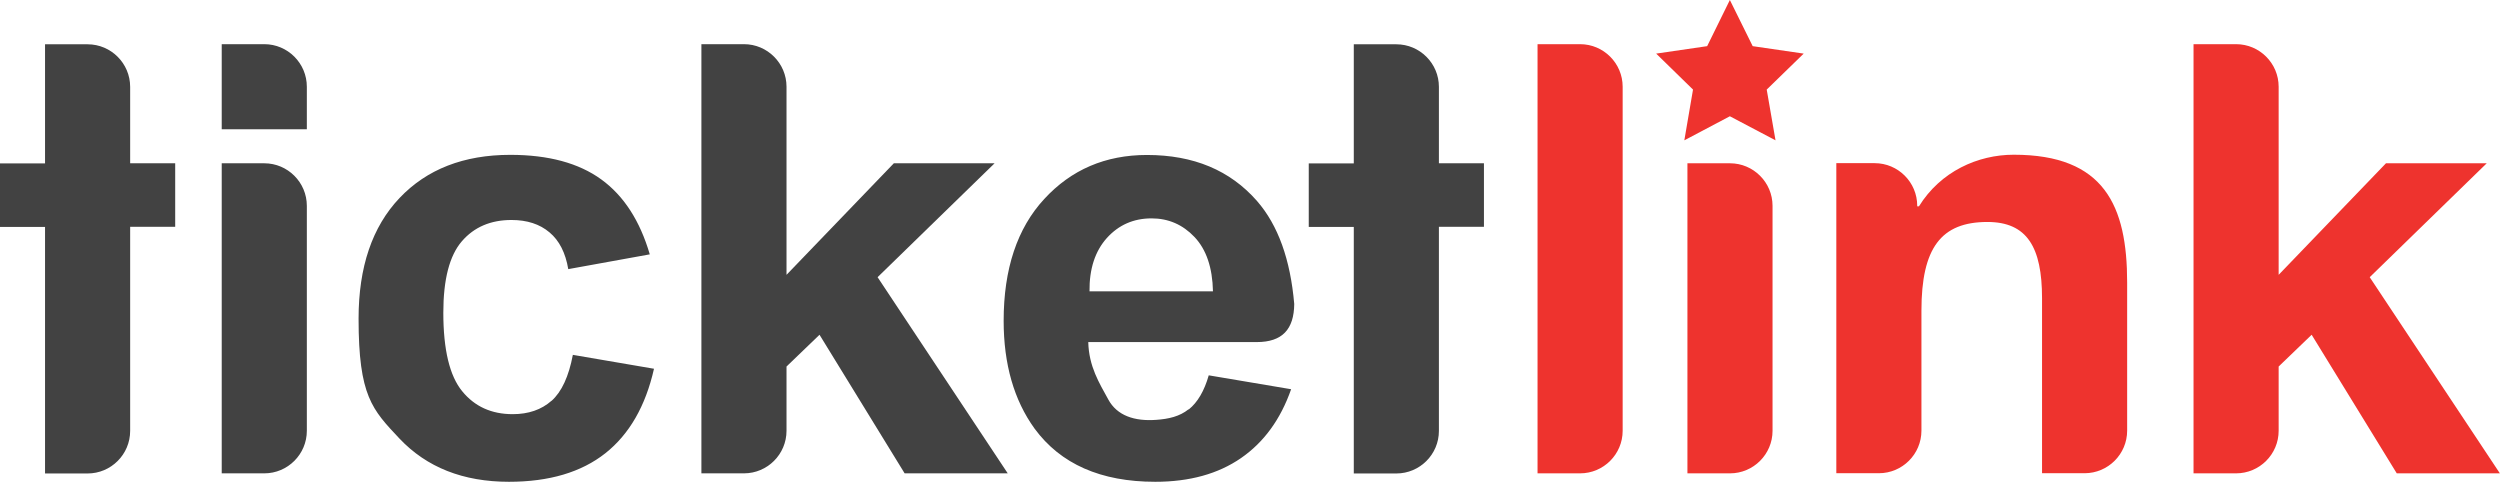 <svg xmlns="http://www.w3.org/2000/svg" id="Layer_1" viewBox="0 0 201.49 38.82"><defs><style>.cls-1{fill:#ee332e}.cls-2{fill:#424242}</style></defs><path d="M44.45 32.3c-.81.72-1.86 1.08-3.13 1.08-1.7 0-3.06-.61-4.07-1.85-1.01-1.23-1.52-3.34-1.52-6.33 0-2.69.5-4.6 1.49-5.75s2.33-1.72 4-1.72c1.26 0 2.28.33 3.07 1 .79.66 1.29 1.65 1.51 2.96l6.57-1.19c-.79-2.7-2.09-4.72-3.91-6.04s-4.26-1.98-7.33-1.98c-3.75 0-6.73 1.16-8.93 3.48q-3.3 3.48-3.3 9.72c0 6.24 1.1 7.33 3.29 9.66 2.2 2.33 5.14 3.49 8.83 3.49 3.25 0 5.83-.77 7.77-2.3 1.93-1.53 3.24-3.8 3.92-6.81l-6.54-1.12c-.33 1.75-.91 2.99-1.72 3.71Zm51.34.69c-.71.57-1.59.78-2.63.85-1.71.12-3.13-.33-3.84-1.65-.72-1.32-1.56-2.64-1.61-4.62h13.58c2.06 0 3-1.03 3.02-3.07-.31-3.58-1.3-6.35-3-8.3-2.17-2.48-5.12-3.71-8.87-3.71-3.34 0-6.1 1.18-8.28 3.55-2.18 2.36-3.27 5.64-3.27 9.81 0 3.5.83 6.39 2.49 8.69 2.1 2.86 5.34 4.29 9.73 4.29 2.77 0 5.07-.64 6.91-1.91s3.19-3.12 4.04-5.55l-6.64-1.12c-.36 1.26-.9 2.18-1.61 2.75Zm-6.58-13.81c.95-1.05 2.15-1.58 3.6-1.58 1.36 0 2.51.5 3.46 1.5s1.45 2.46 1.49 4.38h-9.95c-.02-1.81.45-3.24 1.4-4.3m-64.48-8.76V6.99c0-1.89-1.54-3.43-3.43-3.43h-3.43v6.86zm-14.24 7.86h3.63v-5.12h-3.63V7c0-1.89-1.54-3.43-3.43-3.43H3.63v9.6H0v5.12h3.63v19.87h3.43c1.89 0 3.43-1.54 3.43-3.43V18.29Zm14.24-1.69c0-1.89-1.54-3.43-3.43-3.43h-3.43v24.99h3.43c1.89 0 3.43-1.54 3.43-3.43z" class="cls-2"/><path d="m139.42 0 1.84 3.72 4.11.6-2.98 2.9.71 4.09-3.68-1.94-3.67 1.94.7-4.09-2.97-2.9 4.11-.6z" class="cls-1"/><path d="M115.97 18.28h3.63v-5.12h-3.63V7c0-1.89-1.54-3.43-3.43-3.43h-3.43v9.6h-3.63v5.12h3.63v19.87h3.43c1.89 0 3.43-1.54 3.43-3.43V18.29ZM63.39 29.54l2.66-2.56 6.86 11.17h8.31L70.73 22.34l9.43-9.18h-8.12l-8.65 8.99V6.99c0-1.89-1.54-3.43-3.43-3.43h-3.43v34.59h3.43c1.89 0 3.43-1.54 3.43-3.43v-5.17Z" class="cls-2"/><path d="m183.65 29.54 2.66-2.56 6.86 11.17h8.31l-10.49-15.81 9.43-9.18h-8.12l-8.65 8.99V6.99c0-1.89-1.54-3.43-3.43-3.43h-3.43v34.59h3.43c1.89 0 3.43-1.54 3.43-3.43v-5.17Zm-40.79-12.95c0-1.89-1.54-3.43-3.43-3.43H136v24.99h3.43c1.89 0 3.43-1.54 3.43-3.43zm28.58 6.18c0-6.19-1.84-10.3-9.14-10.3-2.9 0-5.9 1.35-7.64 4.16h-.14v-.05c0-1.89-1.54-3.43-3.43-3.43H148v24.99h3.43c1.89 0 3.43-1.54 3.43-3.43v-9.67c0-5.07 1.59-7.15 5.32-7.15 3.19 0 4.4 2.03 4.4 6.14v14.11h3.43c1.89 0 3.43-1.54 3.43-3.43zM130.78 6.99c0-1.89-1.54-3.43-3.43-3.43h-3.43v34.59h3.43c1.89 0 3.43-1.54 3.43-3.43z" class="cls-1"/></svg>